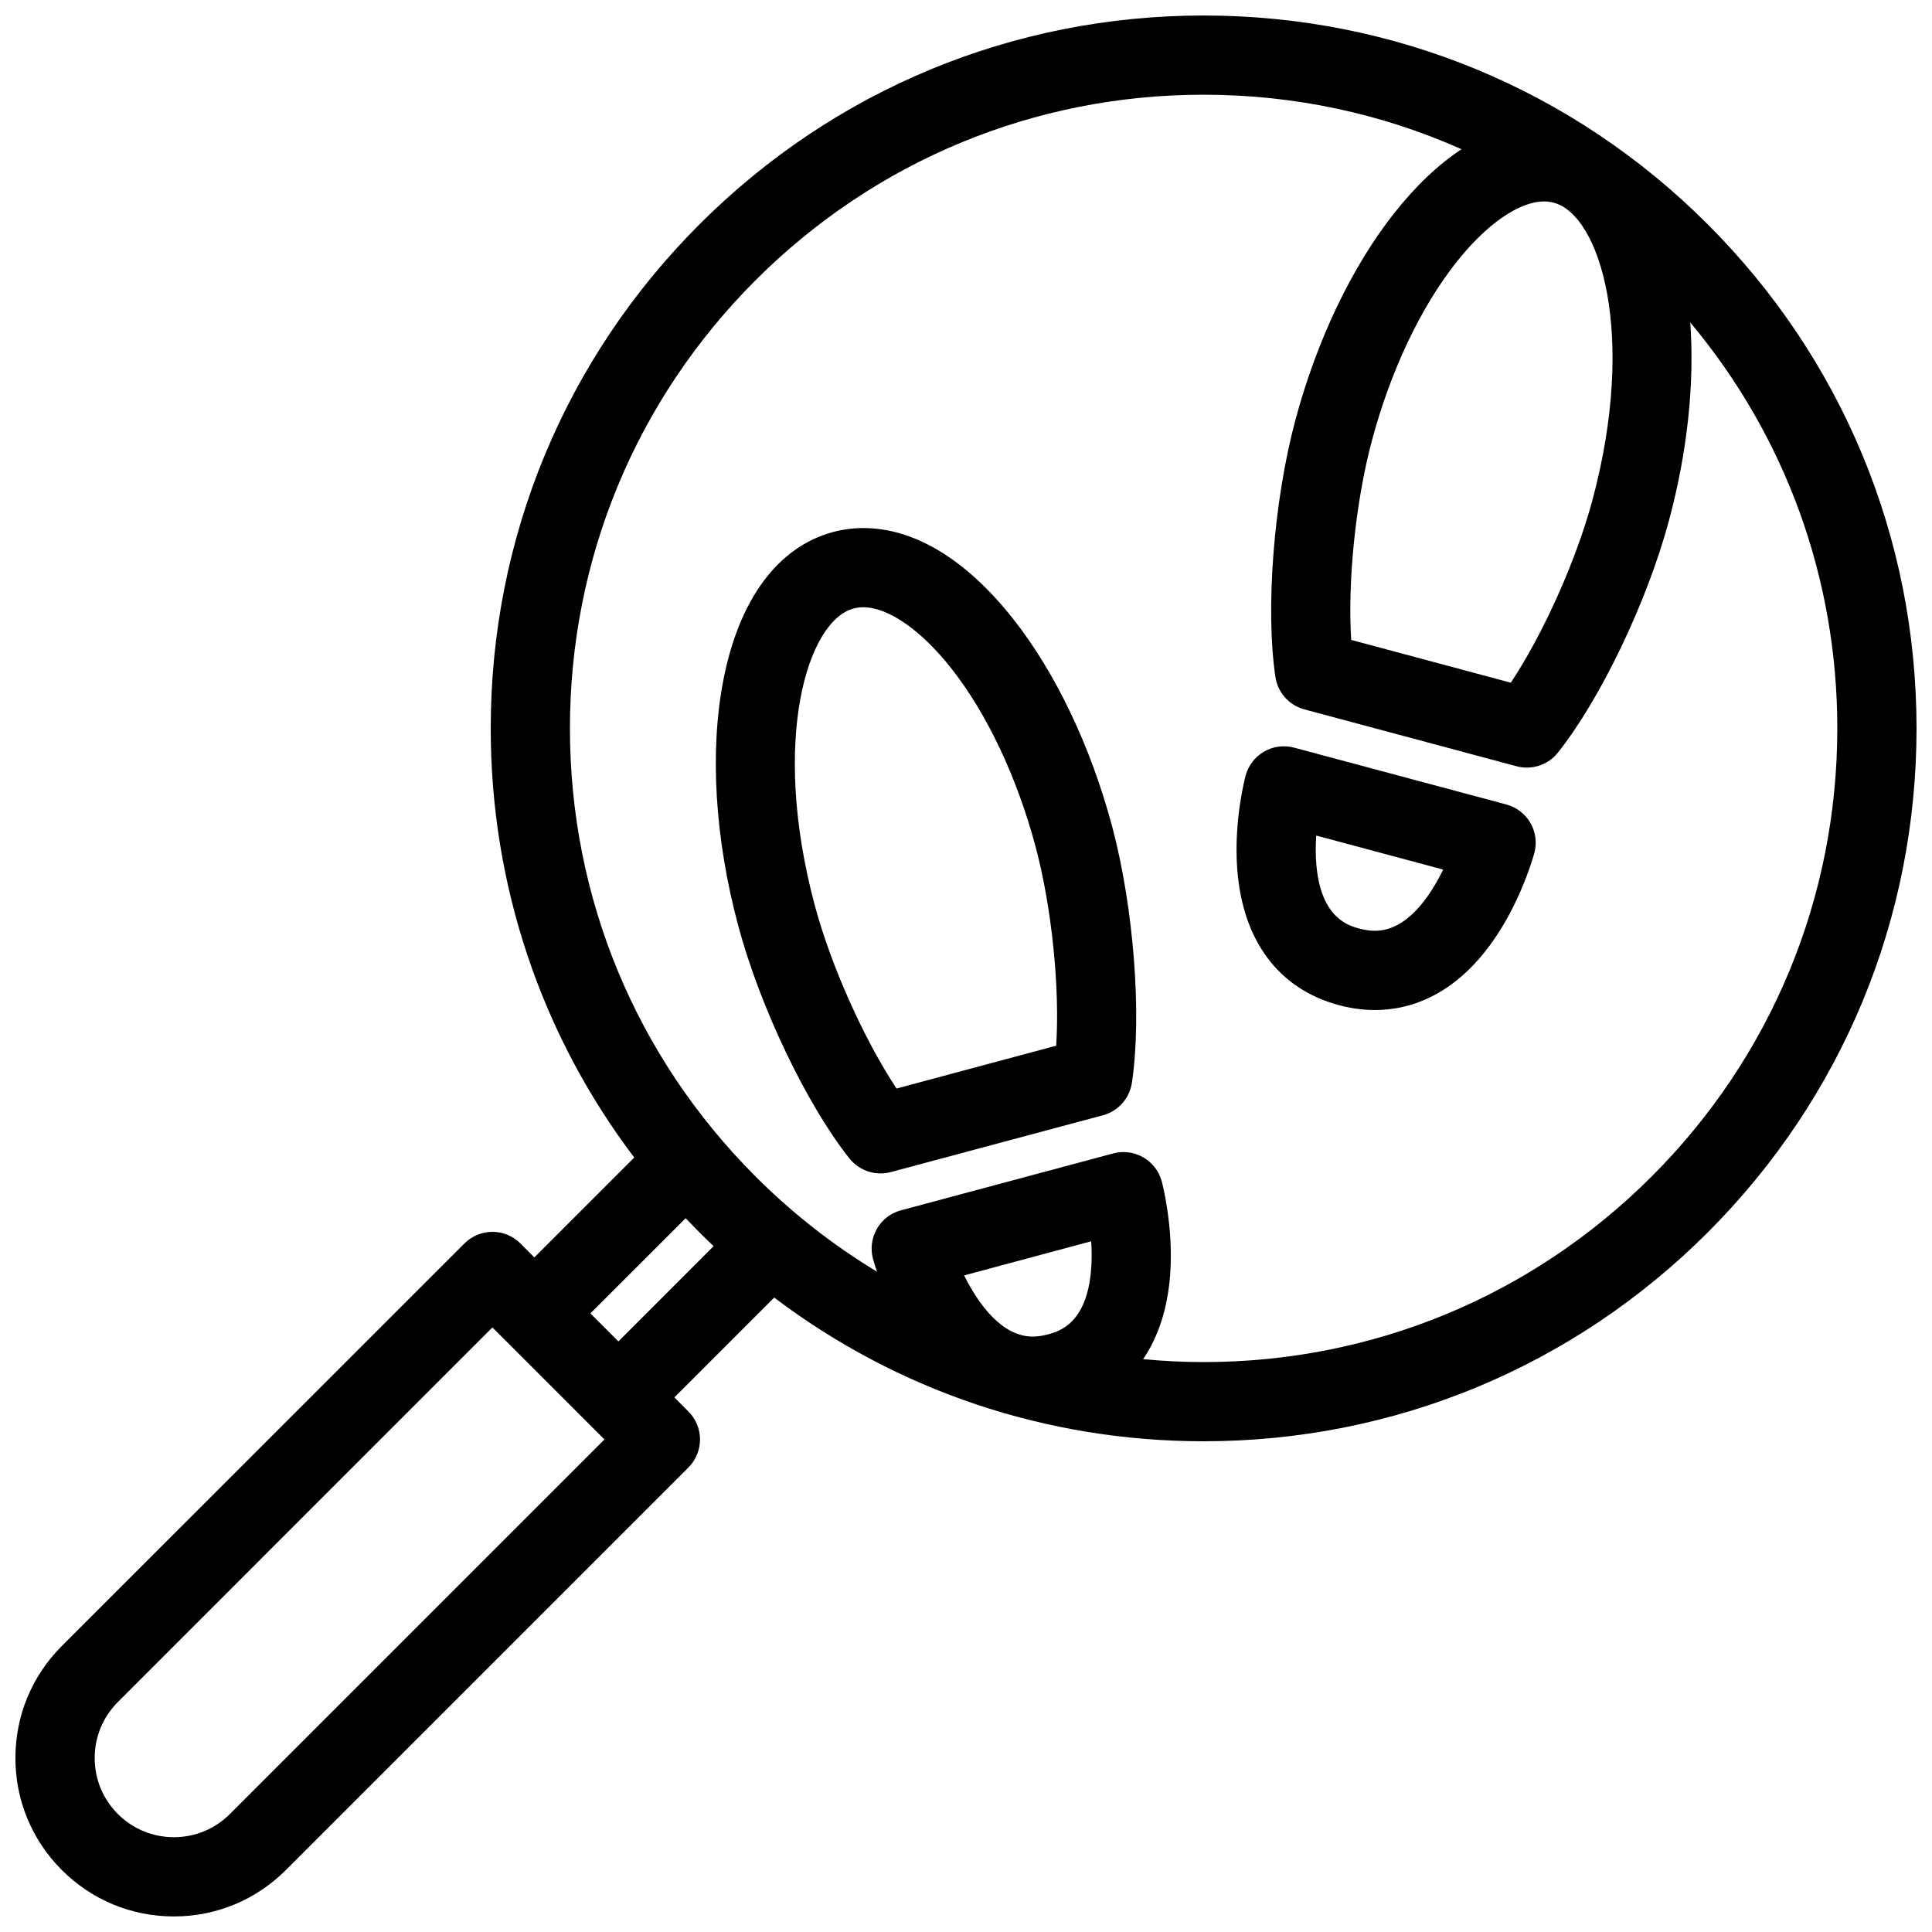 <?xml version="1.0" encoding="UTF-8"?>
<!-- Uploaded to: ICON Repo, www.svgrepo.com, Generator: ICON Repo Mixer Tools -->
<svg width="800px" height="800px" version="1.1" viewBox="144 144 512 512" xmlns="http://www.w3.org/2000/svg">
 <defs>
  <clipPath id="a">
   <path d="m148.09 148.09h503.81v503.81h-503.81z"/>
  </clipPath>
 </defs>
 <g clip-path="url(#a)">
  <path d="m596.56 203.44c-35.684-35.684-83.113-55.332-133.59-55.332-50.457 0-97.902 19.656-133.59 55.332-35.684 35.684-55.332 83.129-55.332 133.59 0 41.594 13.359 81.137 38.035 113.73l-26.473 26.473-3.691-3.707c-1.969-1.969-4.641-3.074-7.426-3.074-2.781 0-5.441 1.105-7.41 3.074l-106.7 106.68c-7.934 7.934-12.301 18.477-12.301 29.699 0 11.191 4.367 21.738 12.301 29.672 7.934 7.934 18.48 12.301 29.688 12.301 11.223 0 21.754-4.367 29.688-12.301l106.68-106.68c1.969-1.969 3.074-4.641 3.074-7.426 0-2.781-1.105-5.441-3.074-7.41l-3.719-3.734 26.457-26.457c32.609 24.691 72.164 38.082 113.79 38.082 50.457 0 97.902-19.664 133.59-55.332 35.68-35.695 55.344-83.125 55.344-133.59s-19.664-97.91-55.344-133.59zm-30.52 72.988c-4.336 16.18-13.16 35.715-21.664 48.496l-42.293-11.34c-0.984-15.32 1.152-36.645 5.488-52.832 4.938-18.441 12.867-35.215 22.355-47.223 7.965-10.109 16.664-16.141 23.262-16.141 0.891 0 1.77 0.113 2.598 0.34 12.223 3.273 22.016 34.789 10.254 78.699zm-361.11 348.3c-3.965 3.965-9.238 6.148-14.852 6.148-5.598 0-10.871-2.184-14.836-6.133-3.965-3.965-6.148-9.238-6.148-14.836 0-5.629 2.184-10.887 6.148-14.852l99.254-99.27 29.688 29.688zm102.96-125.24-7.426-7.426 25.242-25.23c1.199 1.258 2.43 2.519 3.676 3.781 1.23 1.23 2.477 2.43 3.734 3.629zm91.617-17.492 33.668-9.043c0.152 2.273 0.184 4.734 0 7.227-1.078 14.668-8.609 16.684-11.438 17.438-1.43 0.398-2.812 0.586-4.106 0.586-8.055-0.004-14.312-8.52-18.125-16.207zm182.21-26.227c-31.715 31.715-73.887 49.195-118.75 49.195-5.394 0-10.746-0.277-16.035-0.77 4.074-5.965 6.519-13.527 7.18-22.477 0.922-12.668-2.106-24.152-2.231-24.629-1.504-5.598-7.258-8.918-12.852-7.426l-56.254 15.082c-2.691 0.707-4.981 2.457-6.379 4.887-1.383 2.398-1.77 5.258-1.047 7.965 0.047 0.121 0.383 1.414 1.078 3.414-11.578-6.981-22.398-15.434-32.207-25.242-31.715-31.715-49.18-73.887-49.18-118.74 0-44.855 17.465-87.023 49.18-118.75 31.73-31.715 73.902-49.18 118.75-49.18 23.953 0 47.121 4.981 68.355 14.445-6.133 4.027-12.148 9.719-17.879 16.988-11.207 14.199-20.492 33.652-26.152 54.785-5.75 21.477-7.977 50.113-5.289 68.094 0.613 4.137 3.629 7.504 7.672 8.586l56.238 15.074c0.906 0.238 1.816 0.352 2.723 0.352 3.152 0 6.195-1.422 8.211-3.957 11.332-14.23 23.723-40.133 29.473-61.613 4.875-18.172 6.781-36.32 5.613-52.402 25.23 30.141 38.973 67.797 38.973 107.58-0.008 44.852-17.473 87.023-49.191 118.74z"/>
 </g>
 <path d="m412.54 308.07c-12.453-15.789-26.195-24.129-39.758-24.129-2.723 0-5.426 0.352-8.027 1.055-14.605 3.914-24.938 17.879-29.074 39.328-3.644 18.824-2.231 41.934 3.981 65.078 5.75 21.469 18.141 47.375 29.457 61.613 2.027 2.519 5.074 3.953 8.227 3.953 0.891 0 1.816-0.105 2.707-0.352l56.254-15.066c4.027-1.09 7.039-4.457 7.656-8.594 2.707-17.98 0.477-46.613-5.273-68.086-5.668-21.148-14.957-40.605-26.148-54.801zm11.363 113.05-42.309 11.348c-8.5-12.793-17.312-32.324-21.66-48.504-11.762-43.906-1.953-75.426 10.254-78.699 0.844-0.223 1.691-0.332 2.598-0.332 6.598 0 15.297 6.035 23.277 16.141 9.473 12.008 17.402 28.773 22.355 47.223 4.328 16.184 6.469 37.504 5.484 52.824z"/>
 <path d="m543.21 357.2-56.254-15.066c-2.691-0.723-5.551-0.348-7.965 1.047-2.414 1.391-4.168 3.684-4.887 6.375-0.141 0.484-3.168 11.969-2.231 24.637 1.383 19.047 10.961 31.891 26.934 36.176 3.215 0.859 6.426 1.301 9.547 1.301 9.27 0 22.633-3.812 33.684-21.953 5.856-9.633 8.469-19.25 8.578-19.648 1.512-5.609-1.809-11.359-7.406-12.867zm-34.852 33.469c-1.289 0-2.676-0.199-4.106-0.586-2.797-0.746-10.227-2.734-11.41-17.027-0.23-2.637-0.184-5.242-0.031-7.625l33.641 9.016c-3.598 7.383-9.684 16.223-18.094 16.223z"/>
</svg>